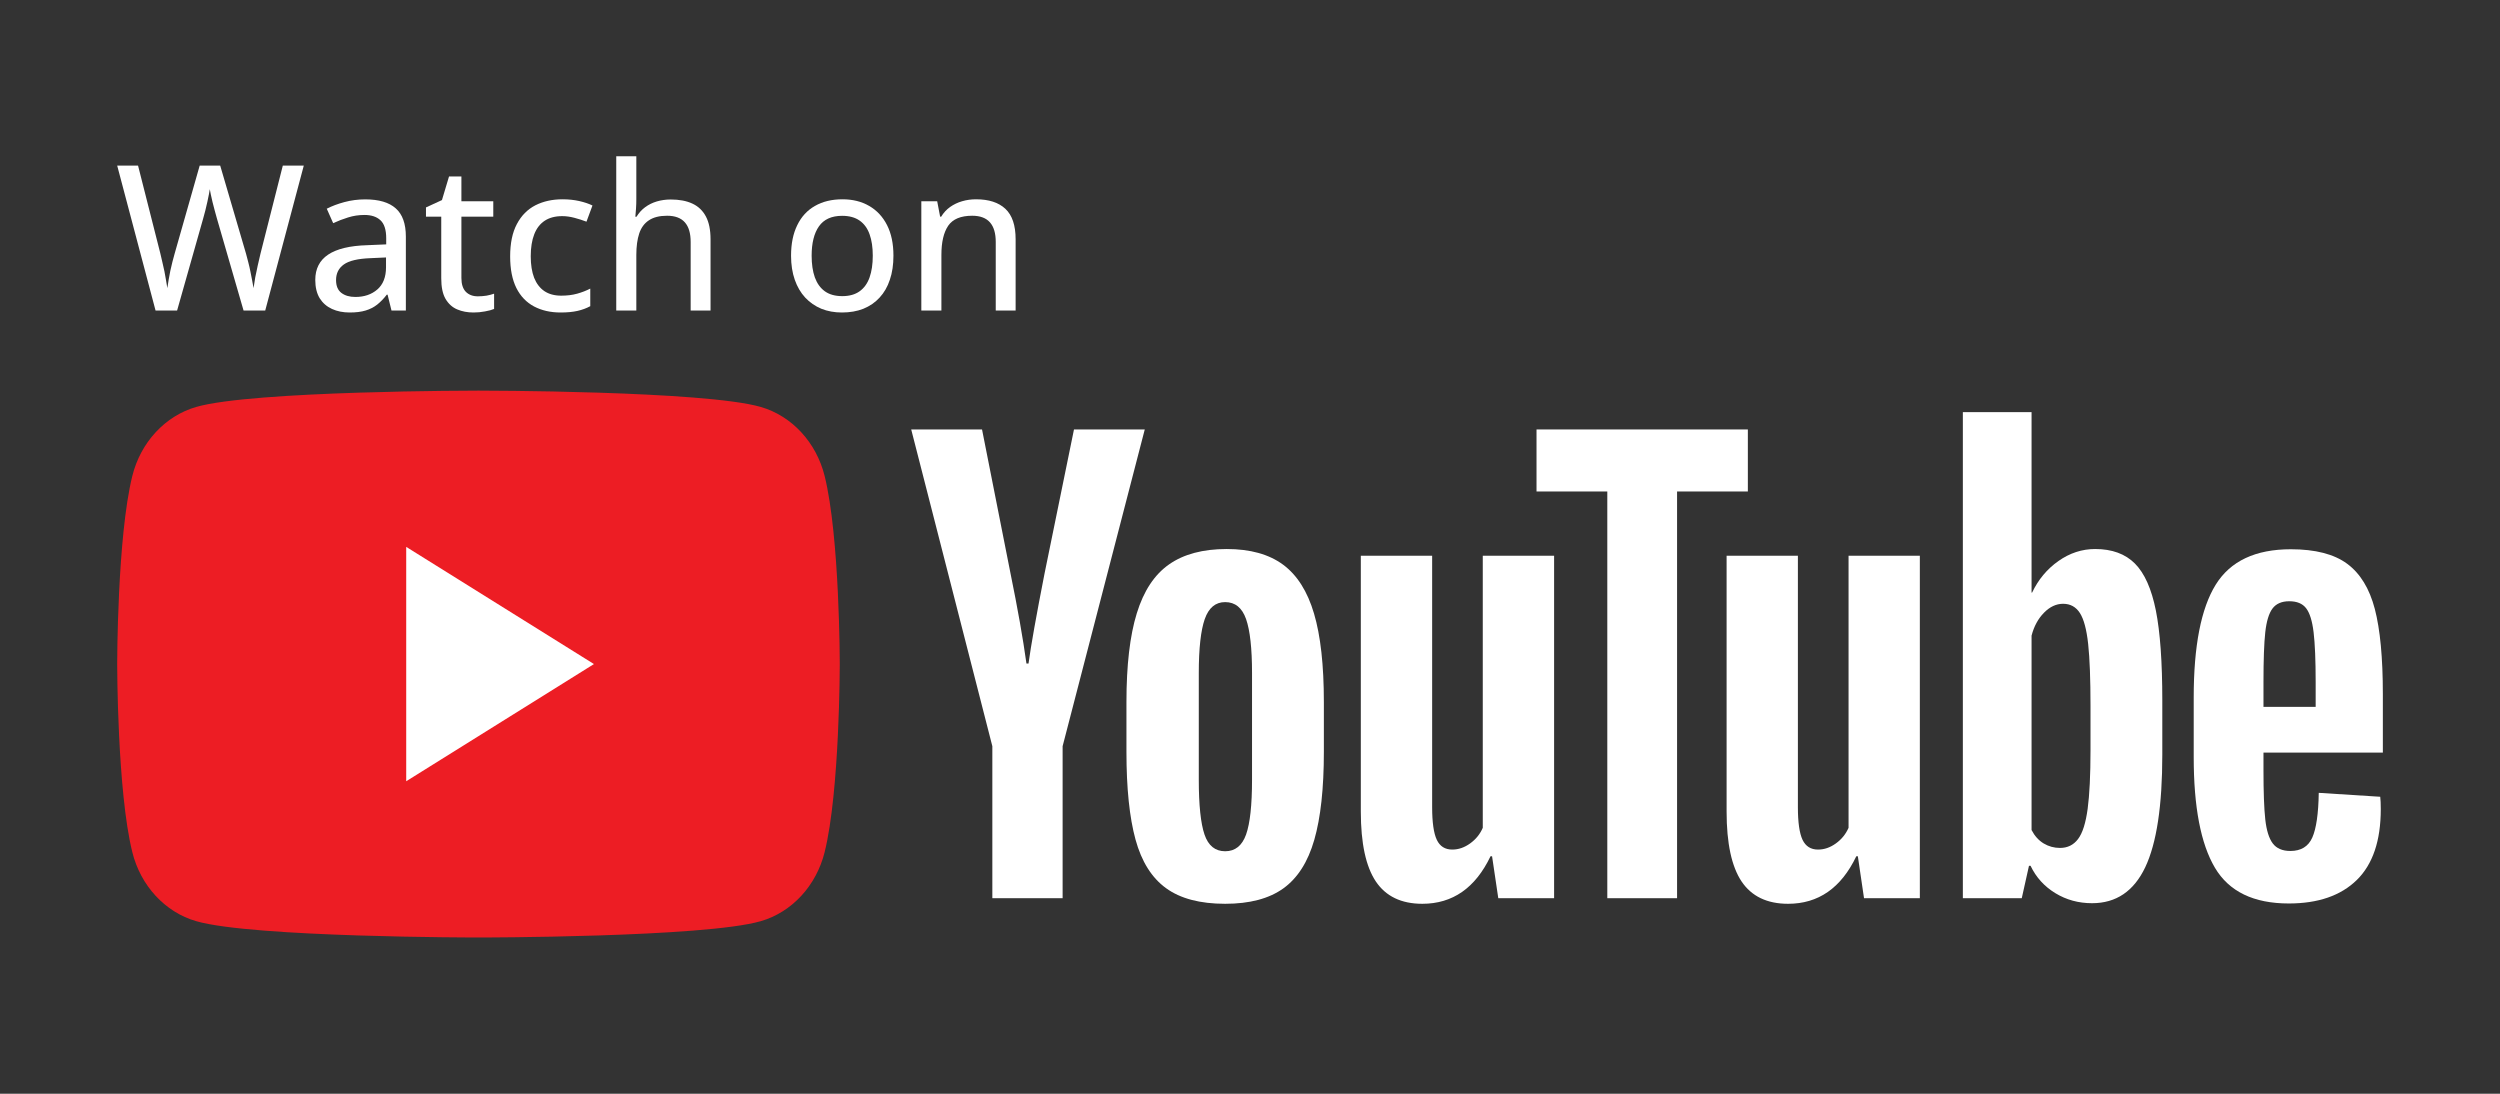 <svg width="64" height="28" viewBox="0 0 64 28" fill="none" xmlns="http://www.w3.org/2000/svg">
<rect x="0" y="0" width="64" height="28" fill="#333333" stroke="none"/>
<path d="M7.777 4.239L6.79 7.949H6.235L5.552 5.589C5.533 5.526 5.515 5.459 5.496 5.386C5.477 5.313 5.458 5.241 5.44 5.17C5.423 5.097 5.408 5.032 5.396 4.975C5.384 4.917 5.376 4.873 5.371 4.843C5.367 4.873 5.359 4.917 5.348 4.975C5.337 5.03 5.325 5.094 5.309 5.165C5.294 5.236 5.277 5.309 5.258 5.383C5.239 5.456 5.221 5.525 5.202 5.591L4.534 7.949H3.982L3 4.239H3.534L4.105 6.49C4.123 6.564 4.141 6.64 4.158 6.718C4.177 6.794 4.194 6.871 4.21 6.949C4.225 7.025 4.239 7.1 4.25 7.173C4.262 7.244 4.274 7.311 4.284 7.376C4.292 7.31 4.303 7.239 4.317 7.165C4.331 7.089 4.345 7.012 4.36 6.934C4.378 6.856 4.395 6.779 4.414 6.703C4.433 6.627 4.453 6.554 4.473 6.485L5.112 4.239H5.637L6.299 6.497C6.319 6.569 6.339 6.643 6.358 6.721C6.378 6.799 6.396 6.876 6.411 6.954C6.428 7.032 6.443 7.107 6.455 7.178C6.468 7.249 6.48 7.315 6.491 7.376C6.503 7.291 6.517 7.2 6.534 7.102C6.553 7.003 6.574 6.902 6.598 6.797C6.622 6.692 6.646 6.589 6.67 6.487L7.24 4.239H7.777Z" fill="white"/>
<path d="M9.352 5.104C9.7 5.104 9.96 5.181 10.132 5.335C10.304 5.487 10.39 5.728 10.39 6.058V7.949H10.022L9.922 7.543H9.902C9.824 7.645 9.742 7.729 9.657 7.797C9.571 7.865 9.472 7.915 9.36 7.949C9.249 7.983 9.114 8 8.953 8C8.783 8 8.631 7.97 8.498 7.909C8.365 7.848 8.26 7.756 8.184 7.635C8.109 7.511 8.071 7.354 8.071 7.165C8.071 6.881 8.181 6.665 8.401 6.518C8.621 6.371 8.954 6.29 9.401 6.277L9.887 6.256V6.099C9.887 5.881 9.837 5.727 9.738 5.637C9.641 5.547 9.505 5.503 9.329 5.503C9.184 5.503 9.045 5.524 8.912 5.566C8.779 5.607 8.652 5.656 8.529 5.713L8.365 5.343C8.498 5.275 8.649 5.218 8.818 5.173C8.988 5.127 9.166 5.104 9.352 5.104ZM9.882 6.591L9.488 6.609C9.162 6.621 8.933 6.675 8.8 6.772C8.669 6.866 8.603 6.999 8.603 7.17C8.603 7.319 8.648 7.428 8.738 7.497C8.829 7.567 8.948 7.602 9.097 7.602C9.325 7.602 9.512 7.538 9.659 7.411C9.807 7.283 9.882 7.093 9.882 6.843V6.591Z" fill="white"/>
<path d="M12.232 7.586C12.305 7.586 12.379 7.58 12.454 7.569C12.529 7.555 12.594 7.538 12.649 7.518V7.909C12.591 7.934 12.513 7.955 12.416 7.972C12.32 7.991 12.222 8 12.122 8C11.968 8 11.829 7.974 11.705 7.921C11.581 7.869 11.481 7.779 11.406 7.652C11.332 7.525 11.296 7.349 11.296 7.124V5.546H10.905V5.31L11.314 5.122L11.495 4.518H11.812V5.152H12.628V5.546H11.812V7.117C11.812 7.274 11.85 7.392 11.925 7.47C12.002 7.547 12.104 7.586 12.232 7.586Z" fill="white"/>
<path d="M14.352 8C14.092 8 13.866 7.948 13.671 7.845C13.477 7.742 13.326 7.585 13.219 7.373C13.113 7.16 13.06 6.891 13.06 6.566C13.06 6.228 13.117 5.951 13.232 5.736C13.346 5.519 13.504 5.36 13.705 5.256C13.908 5.153 14.139 5.102 14.4 5.102C14.554 5.102 14.697 5.117 14.83 5.147C14.965 5.178 15.077 5.216 15.167 5.261L15.014 5.675C14.918 5.638 14.815 5.605 14.705 5.576C14.595 5.547 14.492 5.533 14.393 5.533C14.212 5.533 14.062 5.573 13.943 5.652C13.825 5.73 13.736 5.845 13.677 5.997C13.617 6.15 13.587 6.338 13.587 6.561C13.587 6.777 13.616 6.961 13.674 7.112C13.734 7.261 13.821 7.374 13.935 7.452C14.051 7.53 14.195 7.569 14.367 7.569C14.519 7.569 14.655 7.552 14.776 7.518C14.897 7.484 15.009 7.441 15.111 7.388V7.838C15.012 7.892 14.903 7.932 14.784 7.959C14.665 7.986 14.521 8 14.352 8Z" fill="white"/>
<path d="M16.29 4V5.086C16.29 5.173 16.288 5.257 16.282 5.34C16.277 5.423 16.271 5.492 16.265 5.548H16.295C16.355 5.45 16.428 5.369 16.515 5.305C16.604 5.239 16.703 5.19 16.814 5.157C16.927 5.124 17.045 5.107 17.17 5.107C17.39 5.107 17.576 5.142 17.727 5.213C17.879 5.284 17.994 5.395 18.073 5.546C18.151 5.695 18.19 5.888 18.19 6.127V7.949H17.681V6.195C17.681 5.972 17.632 5.805 17.533 5.693C17.434 5.58 17.282 5.523 17.078 5.523C16.883 5.523 16.728 5.562 16.612 5.64C16.496 5.716 16.414 5.828 16.364 5.977C16.315 6.126 16.29 6.309 16.29 6.525V7.949H15.776V4H16.29Z" fill="white"/>
<path d="M22.872 6.546C22.872 6.776 22.842 6.981 22.78 7.162C22.721 7.342 22.633 7.494 22.517 7.619C22.403 7.743 22.265 7.838 22.103 7.904C21.941 7.968 21.758 8 21.553 8C21.362 8 21.186 7.968 21.026 7.904C20.868 7.838 20.73 7.743 20.614 7.619C20.498 7.494 20.409 7.342 20.346 7.162C20.283 6.981 20.251 6.776 20.251 6.546C20.251 6.239 20.304 5.979 20.41 5.764C20.515 5.547 20.666 5.383 20.863 5.272C21.06 5.158 21.296 5.102 21.568 5.102C21.827 5.102 22.055 5.158 22.251 5.272C22.447 5.385 22.6 5.549 22.709 5.764C22.818 5.979 22.872 6.239 22.872 6.546ZM20.778 6.546C20.778 6.761 20.805 6.946 20.86 7.102C20.916 7.255 21.001 7.374 21.116 7.457C21.232 7.54 21.381 7.581 21.563 7.581C21.742 7.581 21.89 7.54 22.006 7.457C22.122 7.374 22.207 7.255 22.261 7.102C22.316 6.946 22.343 6.761 22.343 6.546C22.343 6.332 22.316 6.15 22.261 5.997C22.207 5.845 22.122 5.728 22.006 5.647C21.891 5.566 21.742 5.525 21.558 5.525C21.289 5.525 21.091 5.615 20.965 5.794C20.84 5.972 20.778 6.223 20.778 6.546Z" fill="white"/>
<path d="M24.987 5.102C25.313 5.102 25.563 5.183 25.737 5.345C25.912 5.508 26 5.768 26 6.127V7.949H25.491V6.195C25.491 5.972 25.442 5.805 25.343 5.693C25.244 5.58 25.092 5.523 24.888 5.523C24.596 5.523 24.392 5.608 24.274 5.779C24.158 5.95 24.1 6.198 24.1 6.523V7.949H23.586V5.152H23.992L24.067 5.546H24.095C24.154 5.448 24.23 5.365 24.322 5.299C24.415 5.234 24.517 5.184 24.629 5.152C24.744 5.118 24.863 5.102 24.987 5.102Z" fill="white"/>
<g clip-path="url(#clip0_872_1715)">
<path d="M21.111 12.186C20.898 11.326 20.272 10.648 19.476 10.418C18.033 10 12.249 10 12.249 10C12.249 10 6.464 10 5.022 10.418C4.226 10.648 3.599 11.326 3.387 12.186C3 13.746 3 17 3 17C3 17 3 20.254 3.387 21.814C3.599 22.674 4.226 23.352 5.022 23.582C6.464 24 12.249 24 12.249 24C12.249 24 18.033 24 19.476 23.582C20.272 23.352 20.898 22.674 21.111 21.814C21.498 20.254 21.498 17 21.498 17C21.498 17 21.498 13.746 21.111 12.186Z" fill="#ED1D24"/>
<path d="M10.399 20L15.205 17L10.399 14V20Z" fill="white"/>
<path d="M31.9 21.363C32.001 21.077 32.052 20.61 32.052 19.962V17.23C32.052 16.601 32.001 16.141 31.9 15.85C31.798 15.559 31.62 15.414 31.364 15.414C31.117 15.414 30.943 15.559 30.841 15.85C30.74 16.141 30.689 16.601 30.689 17.23V19.962C30.689 20.61 30.738 21.077 30.835 21.363C30.932 21.649 31.108 21.792 31.364 21.792C31.62 21.792 31.798 21.649 31.9 21.363ZM29.849 22.736C29.483 22.47 29.223 22.055 29.069 21.492C28.915 20.93 28.837 20.181 28.837 19.247V17.974C28.837 17.03 28.925 16.272 29.102 15.7C29.278 15.127 29.554 14.71 29.929 14.448C30.303 14.186 30.795 14.055 31.404 14.055C32.003 14.055 32.484 14.188 32.846 14.455C33.207 14.722 33.472 15.14 33.639 15.707C33.807 16.274 33.891 17.03 33.891 17.974V19.247C33.891 20.181 33.809 20.932 33.646 21.499C33.483 22.067 33.218 22.481 32.852 22.744C32.486 23.006 31.99 23.137 31.364 23.137C30.72 23.137 30.215 23.003 29.849 22.736Z" fill="white"/>
<path d="M58.176 15.578C58.084 15.701 58.022 15.904 57.991 16.185C57.96 16.467 57.945 16.893 57.945 17.465V18.095H59.281V17.465C59.281 16.903 59.263 16.476 59.228 16.185C59.193 15.895 59.129 15.69 59.036 15.57C58.944 15.451 58.8 15.392 58.606 15.392C58.412 15.392 58.269 15.454 58.176 15.578ZM57.945 19.267V19.711C57.945 20.273 57.96 20.695 57.991 20.977C58.022 21.258 58.086 21.463 58.183 21.592C58.28 21.72 58.43 21.785 58.633 21.785C58.906 21.785 59.094 21.67 59.195 21.441C59.296 21.213 59.352 20.831 59.36 20.297L60.934 20.397C60.943 20.474 60.948 20.579 60.948 20.712C60.948 21.523 60.743 22.128 60.333 22.529C59.923 22.929 59.343 23.129 58.593 23.129C57.694 23.129 57.063 22.824 56.702 22.214C56.34 21.604 56.159 20.66 56.159 19.382V17.852C56.159 16.536 56.347 15.575 56.721 14.97C57.096 14.364 57.738 14.061 58.646 14.061C59.272 14.061 59.753 14.185 60.088 14.433C60.423 14.681 60.659 15.067 60.796 15.592C60.932 16.116 61.001 16.841 61.001 17.766V19.267H57.945Z" fill="white"/>
<path d="M25.404 19.103L23.327 10.994H25.14L25.867 14.669C26.052 15.575 26.189 16.348 26.277 16.986H26.33C26.392 16.529 26.529 15.761 26.74 14.684L27.494 10.994H29.306L27.203 19.103V22.994H25.404V19.103Z" fill="white"/>
<path d="M39.785 14.226V22.994H38.356L38.197 21.921H38.157C37.769 22.732 37.187 23.137 36.411 23.137C35.873 23.137 35.477 22.946 35.221 22.565C34.965 22.183 34.837 21.587 34.837 20.777V14.226H36.663V20.662C36.663 21.054 36.703 21.332 36.782 21.499C36.861 21.666 36.993 21.749 37.179 21.749C37.337 21.749 37.489 21.697 37.635 21.592C37.781 21.487 37.889 21.354 37.959 21.192V14.226H39.785Z" fill="white"/>
<path d="M49.148 14.226V22.994H47.719L47.561 21.921H47.521C47.133 22.732 46.551 23.137 45.775 23.137C45.237 23.137 44.84 22.946 44.584 22.565C44.329 22.183 44.201 21.587 44.201 20.777V14.226H46.026V20.662C46.026 21.054 46.066 21.332 46.145 21.499C46.225 21.666 46.357 21.749 46.542 21.749C46.701 21.749 46.853 21.697 46.998 21.592C47.144 21.487 47.252 21.354 47.323 21.192V14.226H49.148Z" fill="white"/>
<path d="M44.745 12.582H42.933V22.994H41.147V12.582H39.335V10.994H44.745V12.582Z" fill="white"/>
<path d="M53.517 19.204C53.517 19.843 53.492 20.344 53.444 20.706C53.395 21.068 53.314 21.326 53.199 21.478C53.084 21.631 52.93 21.707 52.736 21.707C52.586 21.707 52.447 21.669 52.319 21.593C52.191 21.516 52.088 21.402 52.008 21.249V16.272C52.07 16.034 52.176 15.838 52.326 15.686C52.476 15.533 52.639 15.457 52.815 15.457C53.001 15.457 53.144 15.536 53.245 15.693C53.346 15.85 53.417 16.115 53.457 16.487C53.497 16.858 53.517 17.388 53.517 18.074V19.204ZM55.19 15.628C55.079 15.075 54.901 14.675 54.654 14.427C54.407 14.179 54.068 14.055 53.636 14.055C53.3 14.055 52.987 14.157 52.696 14.362C52.405 14.567 52.18 14.837 52.022 15.17H52.008L52.008 10.551H50.249V22.994H51.757L51.942 22.164H51.982C52.123 22.46 52.335 22.693 52.617 22.865C52.899 23.037 53.212 23.122 53.556 23.122C54.173 23.122 54.627 22.815 54.919 22.2C55.21 21.585 55.355 20.624 55.355 19.318V17.931C55.355 16.949 55.3 16.181 55.19 15.628Z" fill="white"/>
</g>
<defs>
<clipPath id="clip0_872_1715">
<rect width="58" height="14" fill="white" transform="translate(3 10)"/>
</clipPath>
</defs>
</svg>
